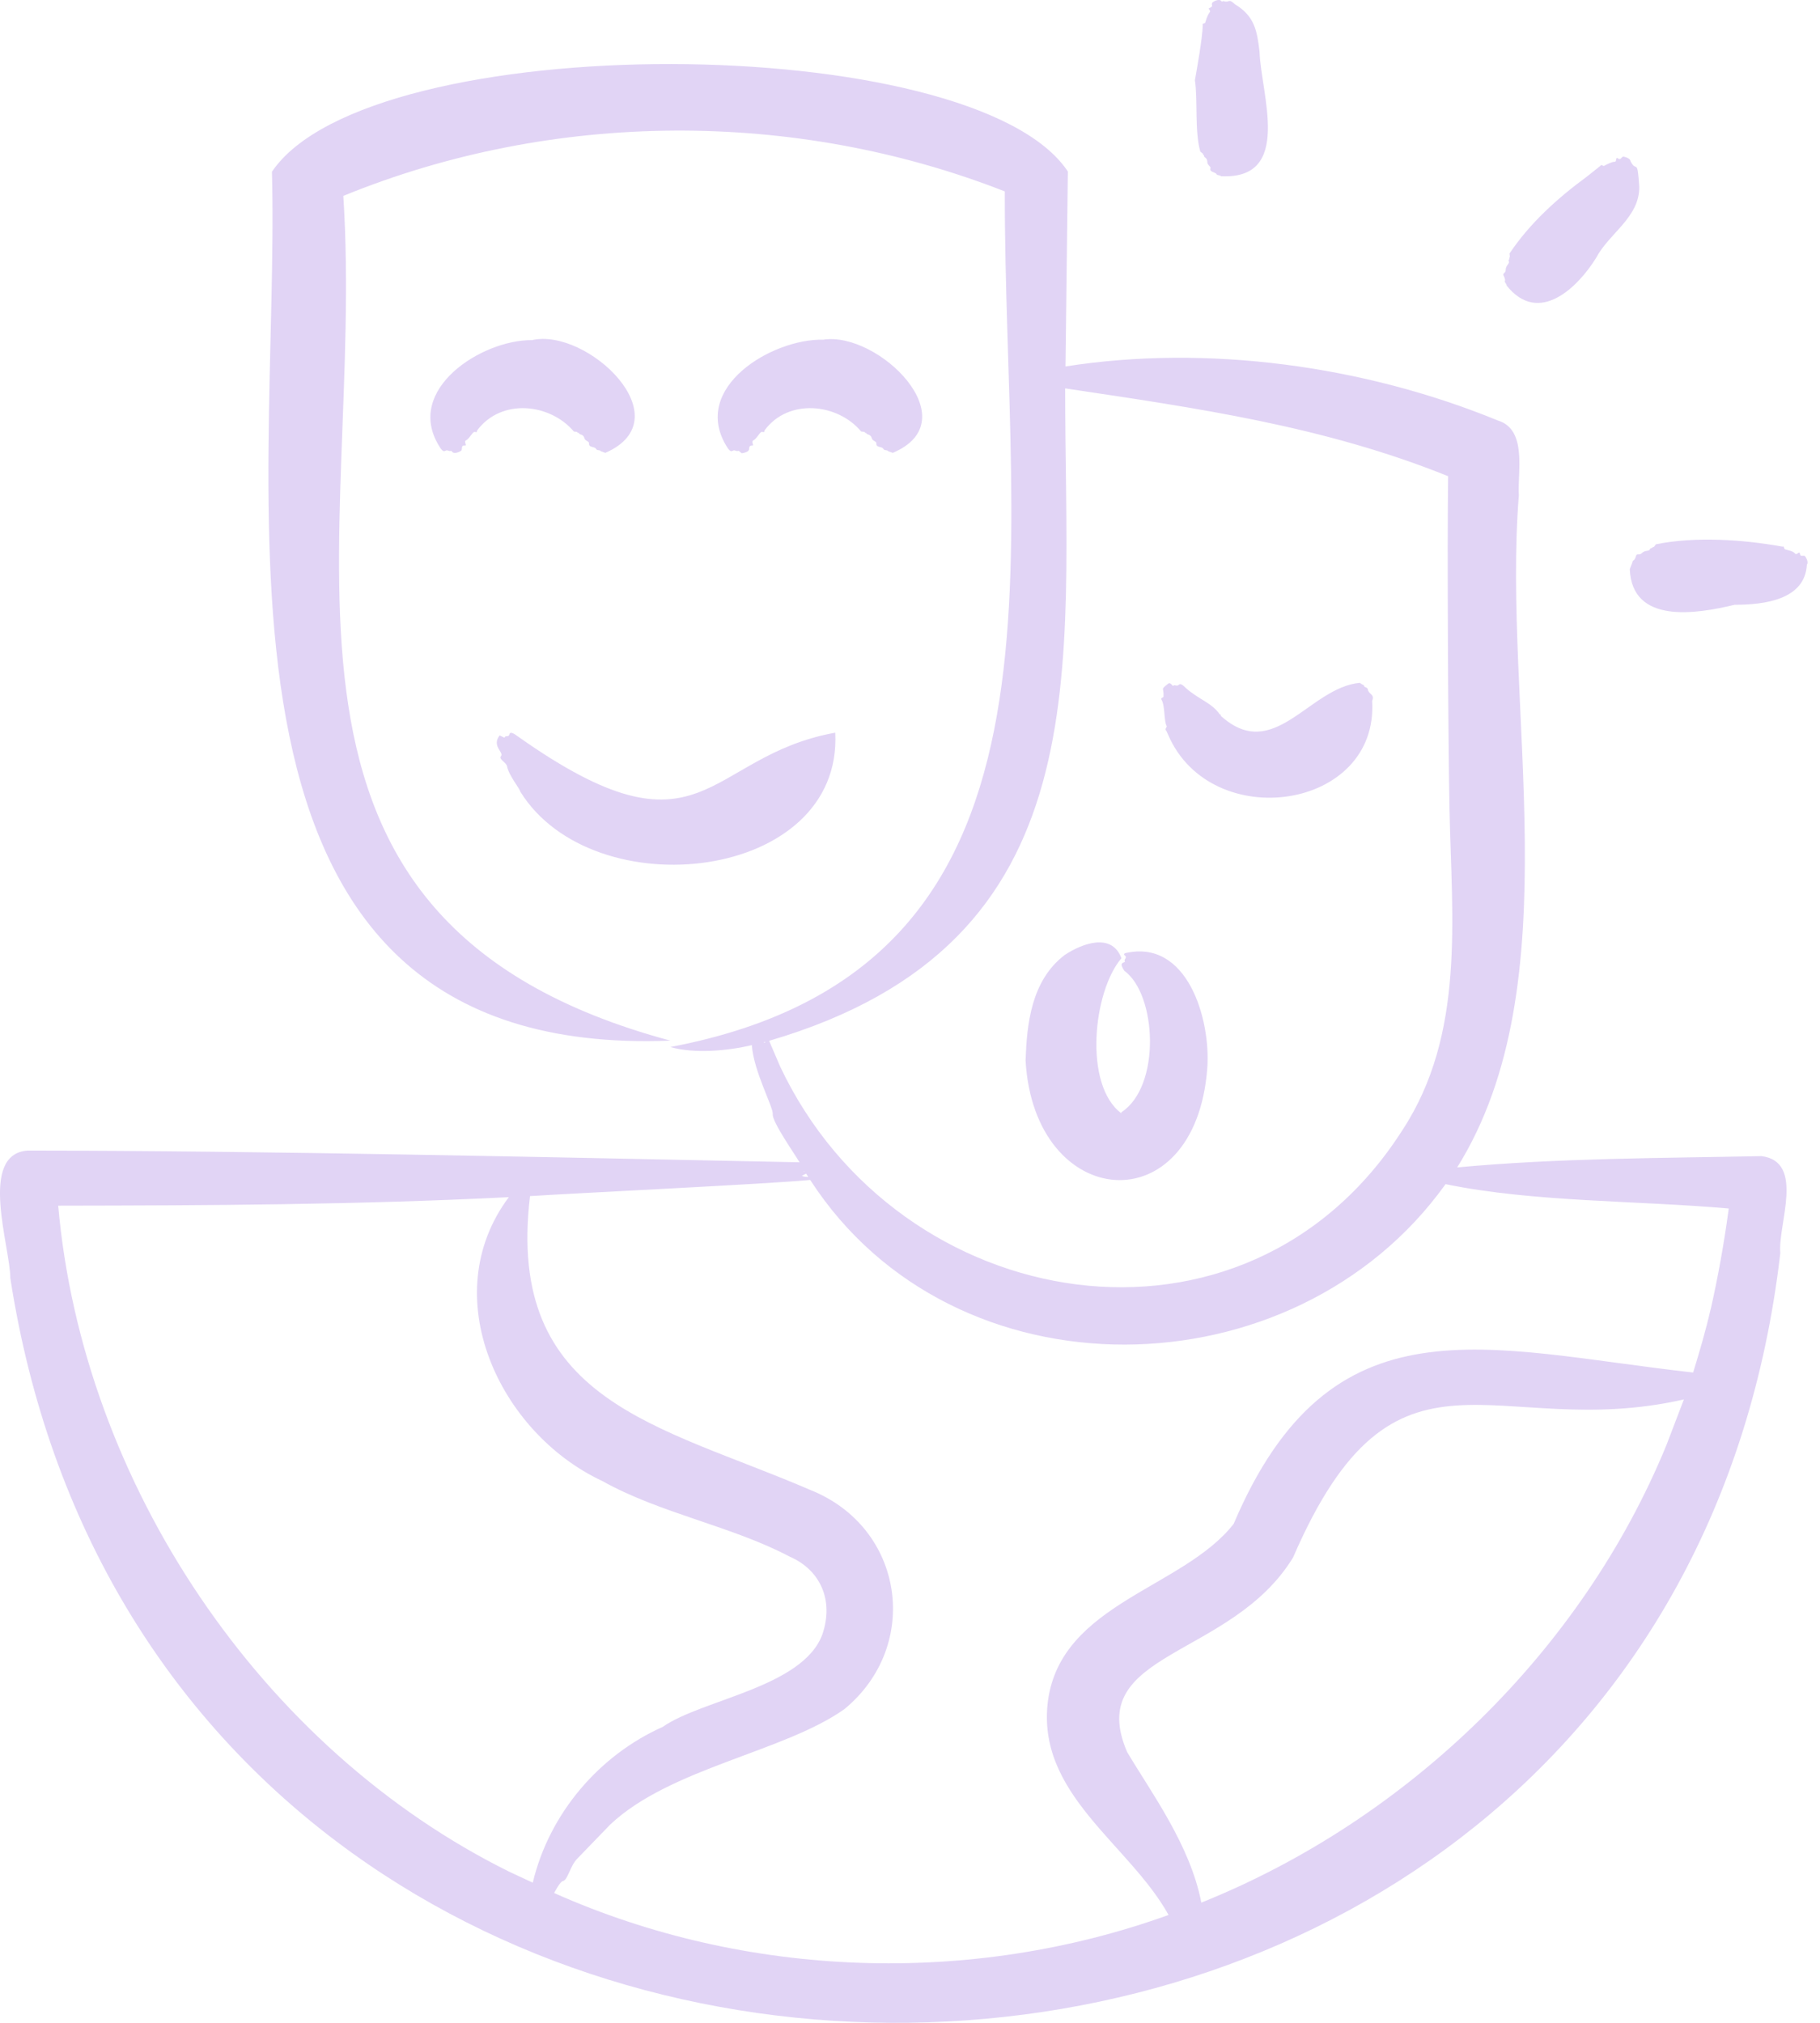 <svg width="90" height="100" viewBox="0 0 90 100" fill="none" xmlns="http://www.w3.org/2000/svg">
<g clip-path="url(#clip0_2043_2375)">
<path fill-rule="evenodd" clip-rule="evenodd" d="M87.09 57.154C82.096 57.256 77.064 57.248 72.058 57.712C77.751 48.6 74.266 34.925 75.108 24.486C75.029 23.387 75.548 21.239 74.076 20.79C67.459 18.074 59.685 17.016 52.689 18.116L52.806 8.478C48.146 1.459 18.283 1.33 13.448 8.489C13.888 24.6 8.73 52.412 33.149 51.444C11.11 45.522 18.096 26.997 16.977 9.684C27.337 5.45 39.282 5.387 49.688 9.463C49.655 27.965 53.829 47.847 33.147 51.76C34.331 52.098 35.967 51.954 37.179 51.666C37.264 52.955 38.248 54.737 38.213 55.08C38.174 55.457 39.321 57.08 39.537 57.459C27.175 57.208 13.326 56.89 1.363 56.879C-1.082 57.062 0.506 61.623 0.51 63.184C8.229 112.944 82.215 111.998 88.037 61.95C87.901 60.558 89.288 57.409 87.09 57.152V57.154ZM37.574 51.562H37.579V51.57C37.579 51.57 37.579 51.564 37.574 51.562ZM37.766 51.518C37.788 51.511 37.814 51.509 37.836 51.503C37.834 51.52 37.827 51.538 37.821 51.553C37.803 51.54 37.784 51.529 37.764 51.518H37.766ZM38.578 52.722L38.034 51.453C54.593 46.606 52.663 33.058 52.673 19.2C59.221 20.179 65.483 21.069 71.611 23.542C71.559 26.759 71.611 36.667 71.679 40.011C71.79 45.402 72.464 51.114 69.354 55.863C61.598 68.028 44.423 65.104 38.578 52.722ZM39.856 58.02C39.856 58.02 39.86 58.02 39.862 58.02C39.897 58.076 39.936 58.129 39.971 58.185C39.845 58.179 39.727 58.166 39.651 58.129C39.72 58.092 39.788 58.057 39.856 58.022V58.02ZM39.792 57.902C39.773 57.898 39.749 57.895 39.722 57.891C39.746 57.891 39.764 57.891 39.784 57.887C39.788 57.891 39.79 57.898 39.792 57.902ZM25.203 92.539C12.918 86.471 4.085 73.324 2.878 59.603C10.333 59.592 17.701 59.559 25.162 59.182C21.513 64.063 24.682 70.833 29.788 73.217C32.652 74.818 36.196 75.444 39.059 76.957C40.534 77.597 41.258 79.082 40.663 80.807C39.688 83.422 34.706 84.011 32.772 85.37C29.633 86.768 27.16 89.649 26.346 93.071L25.203 92.539ZM82.405 71.442C78.222 81.631 69.6 89.967 59.406 94.057C58.857 91.208 56.924 88.613 55.738 86.613C53.581 81.612 60.876 82.015 63.943 76.995C69.027 65.25 73.871 71.317 83.269 69.182L82.405 71.442ZM84.588 64.737C84.346 65.788 84.043 66.82 83.727 67.852C73.419 66.696 65.827 63.993 61.005 75.333C58.523 78.515 52.495 79.248 51.825 84.061C51.21 88.676 55.84 91.152 57.786 94.667C48.002 98.192 36.896 97.81 27.402 93.583C27.402 93.583 27.692 93.016 27.834 92.992C28.082 92.951 28.187 92.225 28.569 91.86L30.176 90.198C33.134 87.405 38.778 86.606 41.76 84.489C45.574 81.341 44.713 75.511 40.078 73.66C32.617 70.434 24.992 69.317 26.209 59.13C28.351 58.99 38.12 58.523 40.065 58.331C47.162 69.309 64.002 68.99 71.483 58.539C75.832 59.435 80.998 59.346 85.487 59.743C85.264 61.42 84.966 63.082 84.591 64.742L84.588 64.737ZM57.428 34.567C57.391 34.491 57.533 34.504 57.537 34.423C57.557 33.972 57.369 34.113 57.77 33.795C57.862 33.725 57.952 33.858 57.993 33.906C58.152 33.839 58.072 33.906 58.231 33.889C58.318 33.88 58.318 33.677 58.645 34.017C59.302 34.595 59.912 34.733 60.316 35.313C60.425 35.341 60.329 35.394 60.377 35.394C62.994 37.756 64.732 33.991 67.243 33.756C67.419 33.893 67.45 33.843 67.45 33.9C67.45 33.987 67.627 33.967 67.64 34.078C67.672 34.331 67.995 34.307 67.853 34.65C68.183 40.063 59.888 41.241 57.77 36.334L57.683 36.142C57.566 36.031 57.714 35.956 57.694 35.898C57.548 35.649 57.624 34.877 57.426 34.571L57.428 34.567ZM23.005 21.873C23.016 21.991 23.097 22.026 22.959 22.022C22.8 22.017 22.863 22.185 22.82 22.266C22.798 22.303 22.425 22.512 22.329 22.29C22.168 22.316 22.237 22.277 22.093 22.262C22.004 22.255 21.949 22.454 21.716 22.052C19.986 19.254 23.823 16.79 26.309 16.814C29.04 16.19 33.799 20.698 29.934 22.388L29.705 22.303C29.681 22.233 29.526 22.284 29.485 22.205C29.4 22.044 29.112 22.153 29.127 21.922C29.136 21.808 28.931 21.797 28.902 21.671C28.857 21.466 28.669 21.485 28.652 21.446C28.612 21.363 28.56 21.416 28.564 21.398C28.569 21.337 28.453 21.343 28.379 21.333C27.197 19.939 24.796 19.673 23.596 21.276C23.57 21.311 23.635 21.392 23.472 21.352C23.374 21.33 23.223 21.686 23.031 21.78C22.99 21.799 22.998 21.839 23.003 21.873H23.005ZM37.21 21.873C37.219 21.989 37.304 22.026 37.166 22.022C36.896 22.081 37.273 22.314 36.678 22.408L36.536 22.29C36.373 22.316 36.444 22.277 36.298 22.262C36.213 22.255 36.157 22.454 35.923 22.052C34.163 19.154 38.176 16.737 40.708 16.792C43.435 16.369 47.936 20.792 44.146 22.388L43.914 22.303C43.891 22.233 43.736 22.284 43.694 22.205C43.607 22.041 43.323 22.155 43.337 21.922C43.343 21.808 43.142 21.799 43.112 21.671C43.057 21.459 42.879 21.487 42.861 21.446C42.82 21.363 42.769 21.416 42.776 21.398C42.78 21.337 42.663 21.343 42.586 21.333C41.424 19.934 38.983 19.677 37.808 21.276C37.775 21.32 37.851 21.385 37.679 21.352C37.581 21.335 37.432 21.688 37.24 21.78C37.199 21.799 37.21 21.839 37.212 21.873H37.21ZM25.723 39.128C25.738 39.034 25.147 38.316 25.077 37.891C25.042 37.686 24.645 37.535 24.772 37.385C24.937 37.189 24.294 36.888 24.708 36.355L24.942 36.469C25.031 36.336 25.025 36.438 25.155 36.371C25.223 36.336 25.127 36.037 25.631 36.421C34.826 42.914 34.813 37.392 41.304 36.22C41.677 43.581 29.323 44.955 25.723 39.125V39.128ZM50.715 52.425C50.778 50.676 50.974 48.482 52.656 47.206C53.517 46.639 54.977 46.089 55.456 47.37C54.047 49.021 53.576 53.64 55.452 55.038V54.986C57.417 53.71 57.21 49.158 55.596 47.989C55.365 47.618 55.472 47.629 55.631 47.546C55.572 47.422 55.659 47.437 55.675 47.311C55.681 47.237 55.509 47.21 55.627 47.123C58.717 46.388 59.877 50.386 59.701 52.803C59.116 60.587 51.136 59.889 50.715 52.423V52.425ZM59.092 3.952C59.195 3.352 59.446 2.004 59.478 1.245C59.419 1.149 59.585 1.171 59.6 1.117C59.797 0.421 59.932 0.689 59.768 0.421C60.063 0.27 59.875 0.303 59.943 0.142C59.962 0.087 60.276 -0.072 60.375 0.035C60.484 0.142 60.431 0.024 60.514 0.057C60.796 0.153 60.737 -0.105 61.064 0.207C62.037 0.796 62.159 1.503 62.285 2.55C62.342 4.615 63.962 8.894 60.373 8.711C60.368 8.656 60.189 8.678 60.163 8.615C60.111 8.497 59.79 8.519 59.858 8.316C59.888 8.231 59.701 8.155 59.705 8.028C59.712 7.815 59.552 7.782 59.546 7.73C59.541 7.634 59.478 7.666 59.491 7.655C59.524 7.601 59.417 7.548 59.356 7.494C59.066 6.478 59.24 4.957 59.088 3.952H59.092ZM74.355 13.629C74.281 13.498 74.46 13.516 74.457 13.346C74.457 13.119 74.656 13.036 74.615 12.931C74.562 12.803 74.674 12.853 74.63 12.75C74.678 12.715 74.66 12.633 74.643 12.537C75.646 11.038 77.009 9.804 78.481 8.724L79.151 8.19C79.164 8.105 79.288 8.222 79.319 8.201C79.376 8.168 79.72 7.987 79.84 7.998C79.971 8.009 79.867 7.73 80.017 7.836C80.137 7.932 80.176 7.773 80.261 7.74C80.276 7.74 80.612 7.795 80.634 7.976C80.929 8.565 80.966 7.751 81.062 9.239C81.077 10.748 79.579 11.52 78.927 12.75C78.065 14.15 76.111 16.14 74.497 14.109C74.529 14.061 74.39 13.963 74.418 13.895C74.436 13.843 74.425 13.764 74.355 13.629ZM89.35 27.919C89.256 29.655 87.23 29.898 85.777 29.898C83.906 30.347 80.704 30.883 80.593 28.135L80.717 27.819C80.75 27.623 80.804 27.806 80.907 27.474C80.955 27.333 81.064 27.47 81.186 27.346C81.354 27.18 81.541 27.269 81.583 27.163C81.638 27.045 81.688 27.141 81.733 27.04C81.786 27.073 81.836 26.968 81.886 26.907C83.821 26.517 86.135 26.663 88.144 27.023C88.22 26.968 88.222 27.132 88.257 27.147C88.388 27.208 88.643 27.217 88.774 27.37C88.857 27.466 88.983 27.2 89.009 27.383C89.031 27.538 89.162 27.448 89.251 27.485C89.262 27.492 89.463 27.773 89.35 27.919Z" fill="#E1D4F5"/>
</g>
<defs>
<clipPath id="clip0_2043_2375">
<rect width="89.385" height="100" fill="white"/>
</clipPath>
</defs>
</svg>
